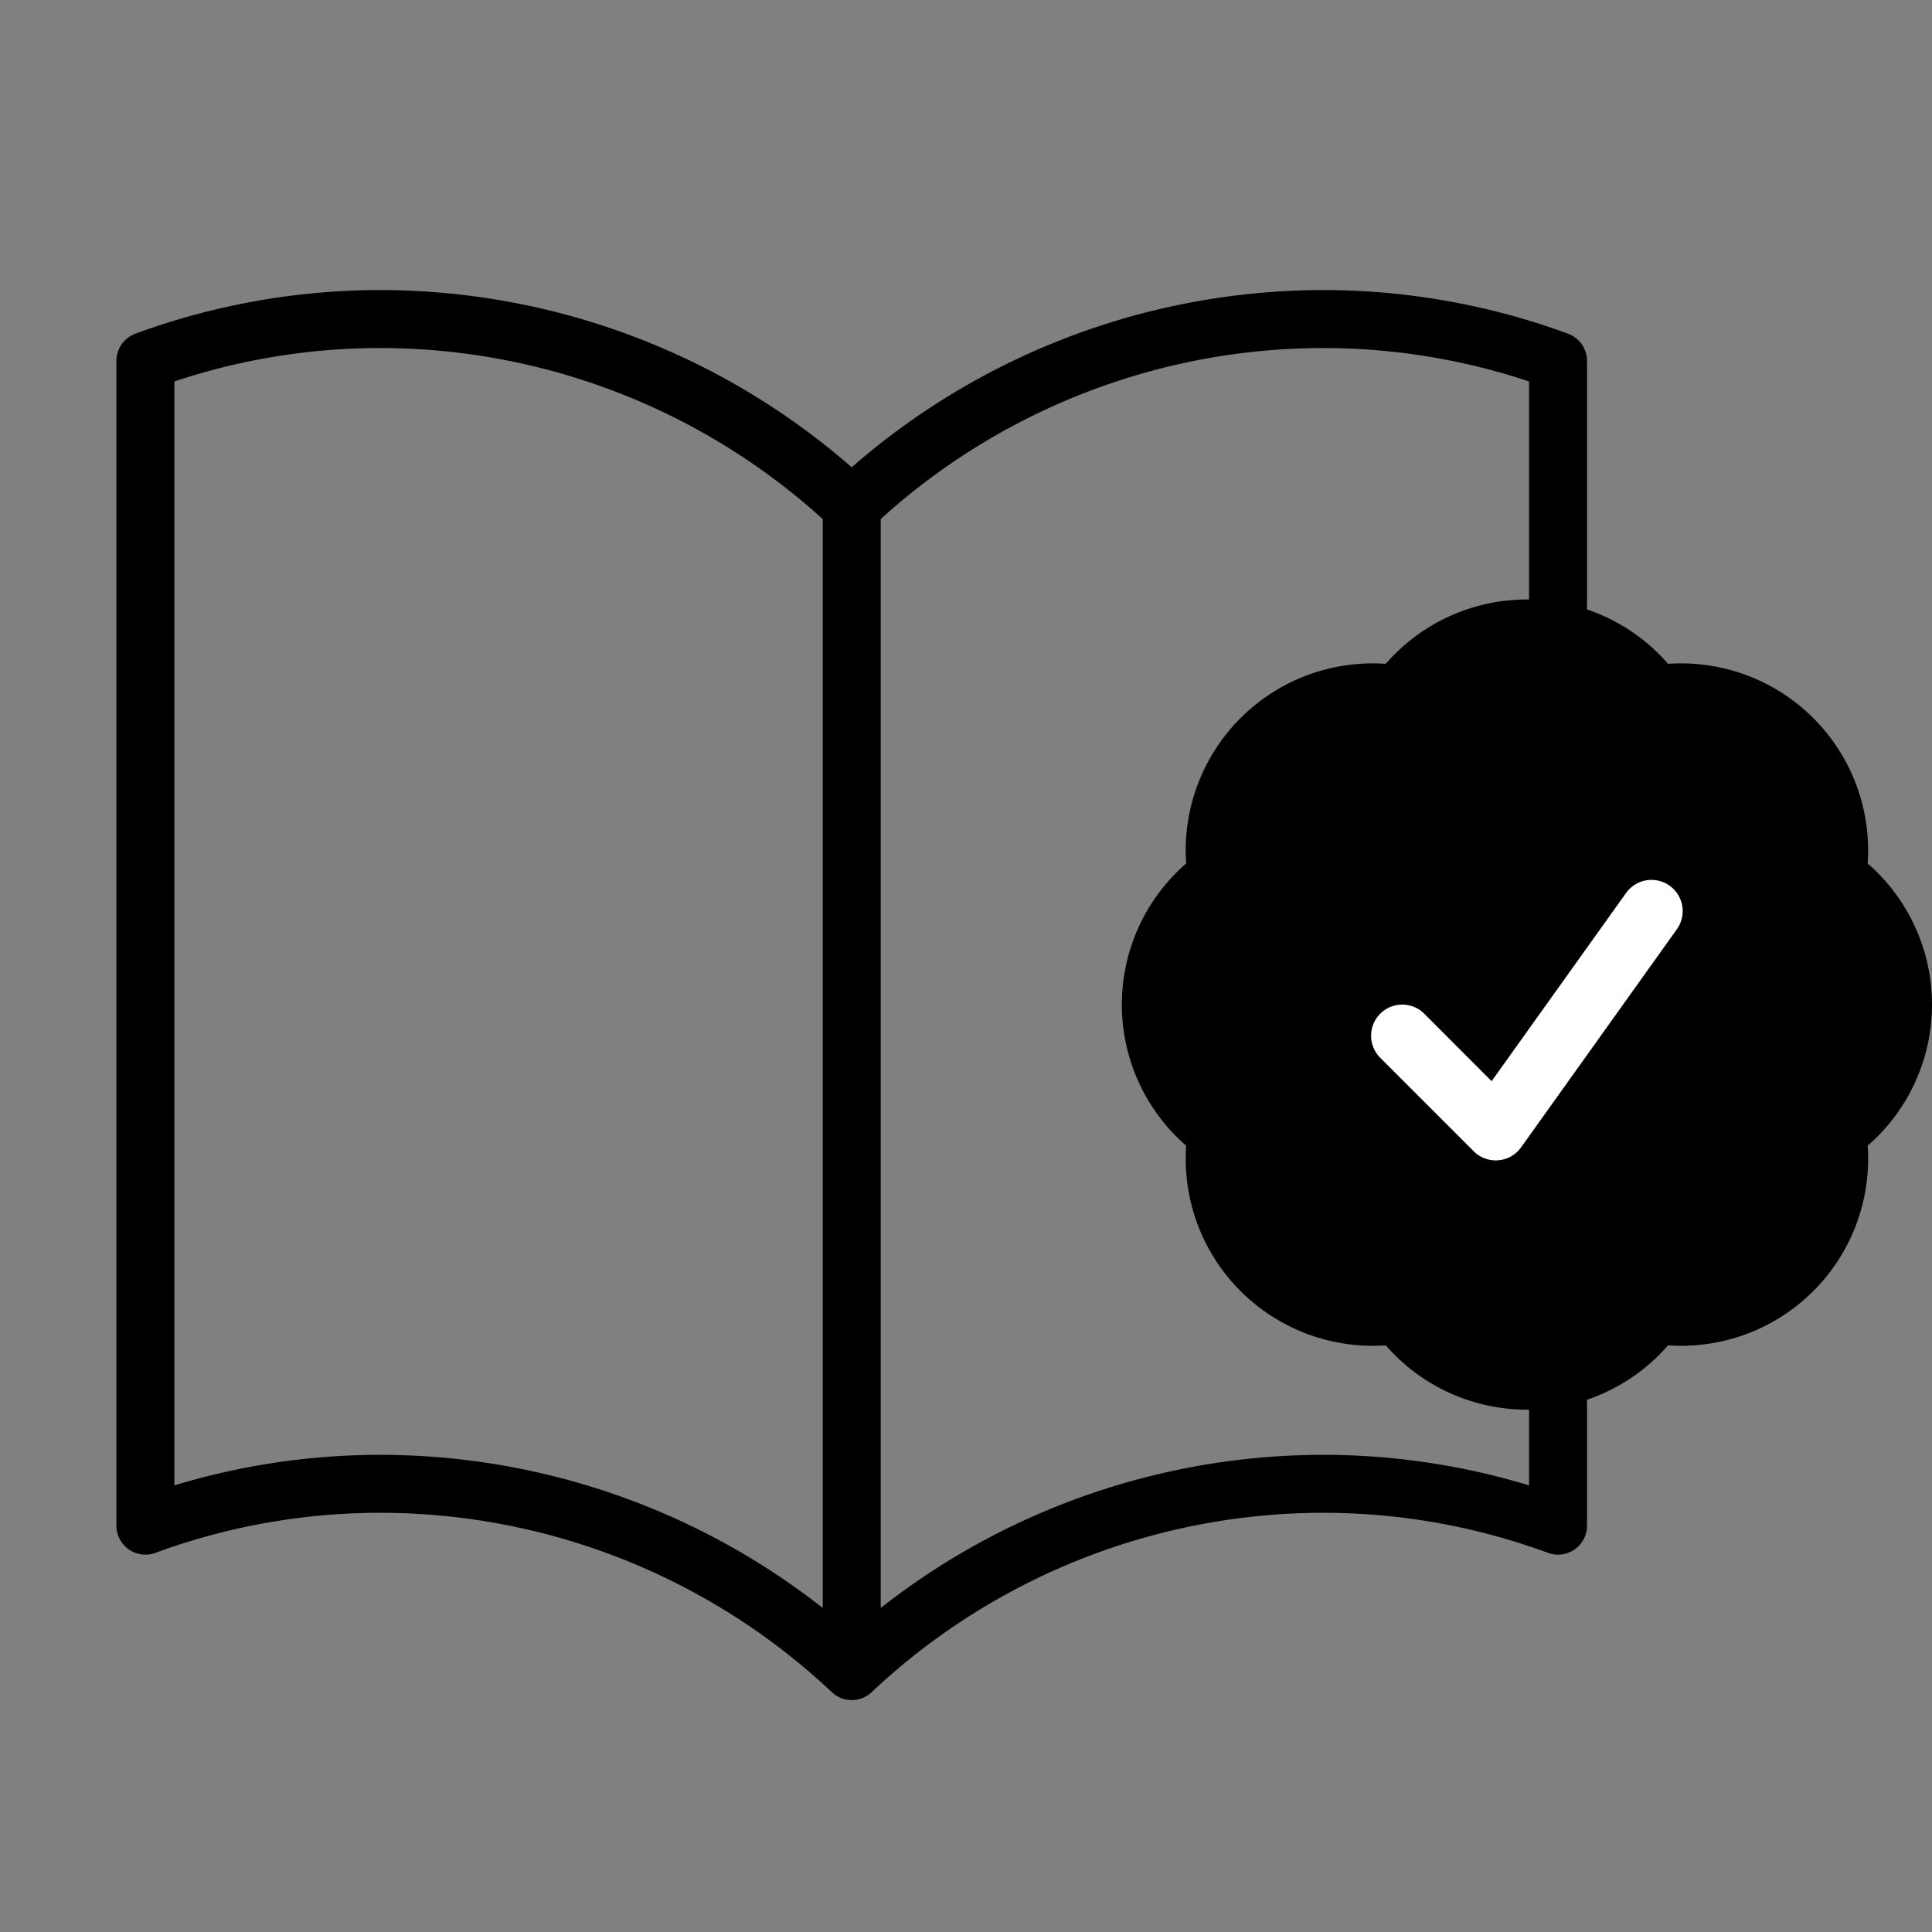 <svg xmlns="http://www.w3.org/2000/svg" width="50" height="50" viewBox="0 0 50 50">
  <rect x="0" y="0" width="50" height="50" fill="#808080" stroke="none"/>
  <g id="Group_3041" data-name="Group 3041" transform="translate(10318 14579)">
    <rect id="Rectangle_2397" data-name="Rectangle 2397" width="50" height="50" transform="translate(-10318 -14579)" fill="none"/>
    <g id="Group_3040" data-name="Group 3040" transform="translate(-10558 -16706.506)">
      <g id="Icon_-_book_-_24" data-name="Icon - book - 24" transform="translate(240 2132)">
        <rect id="Rectangle_1597" data-name="Rectangle 1597" width="43.011" height="43.011" fill="none"/>
        <path id="book-open" d="M21.28,8.6A17.809,17.809,0,0,0,9.093,3.75,17.6,17.6,0,0,0,3,4.833V34.977a17.6,17.6,0,0,1,6.093-1.083A17.809,17.809,0,0,1,21.28,38.741m0-30.143A17.809,17.809,0,0,1,33.466,3.75a17.6,17.6,0,0,1,6.093,1.083V34.977a17.6,17.6,0,0,0-6.093-1.083A17.809,17.809,0,0,0,21.28,38.741m0-30.143V38.741" transform="translate(0.763 0.013)" fill="none" stroke="#000" stroke-linecap="round" stroke-linejoin="round" stroke-width="1.5"/>
      </g>
      <g id="Group_1356" data-name="Group 1356" transform="translate(269.032 2143.021)">
        <circle id="Ellipse_90" data-name="Ellipse 90" cx="7.527" cy="7.527" r="7.527" transform="translate(3.226 2.957)" fill="#fff"/>
        <path id="check-badge" d="M9.081,3.915a4.839,4.839,0,0,1,7.306,0,4.839,4.839,0,0,1,5.166,5.166,4.839,4.839,0,0,1,0,7.305,4.839,4.839,0,0,1-5.166,5.166,4.839,4.839,0,0,1-7.305,0,4.839,4.839,0,0,1-5.166-5.166,4.839,4.839,0,0,1,0-7.305A4.839,4.839,0,0,1,9.081,3.915Zm7.535,6.868A.806.806,0,0,0,15.3,9.846l-3.479,4.87L10.078,12.97a.806.806,0,1,0-1.14,1.14l2.419,2.419a.806.806,0,0,0,1.226-.1Z" transform="translate(-2.25 -2.25)" fill-rule="evenodd"/>
      </g>
    </g>
  </g>
</svg>
